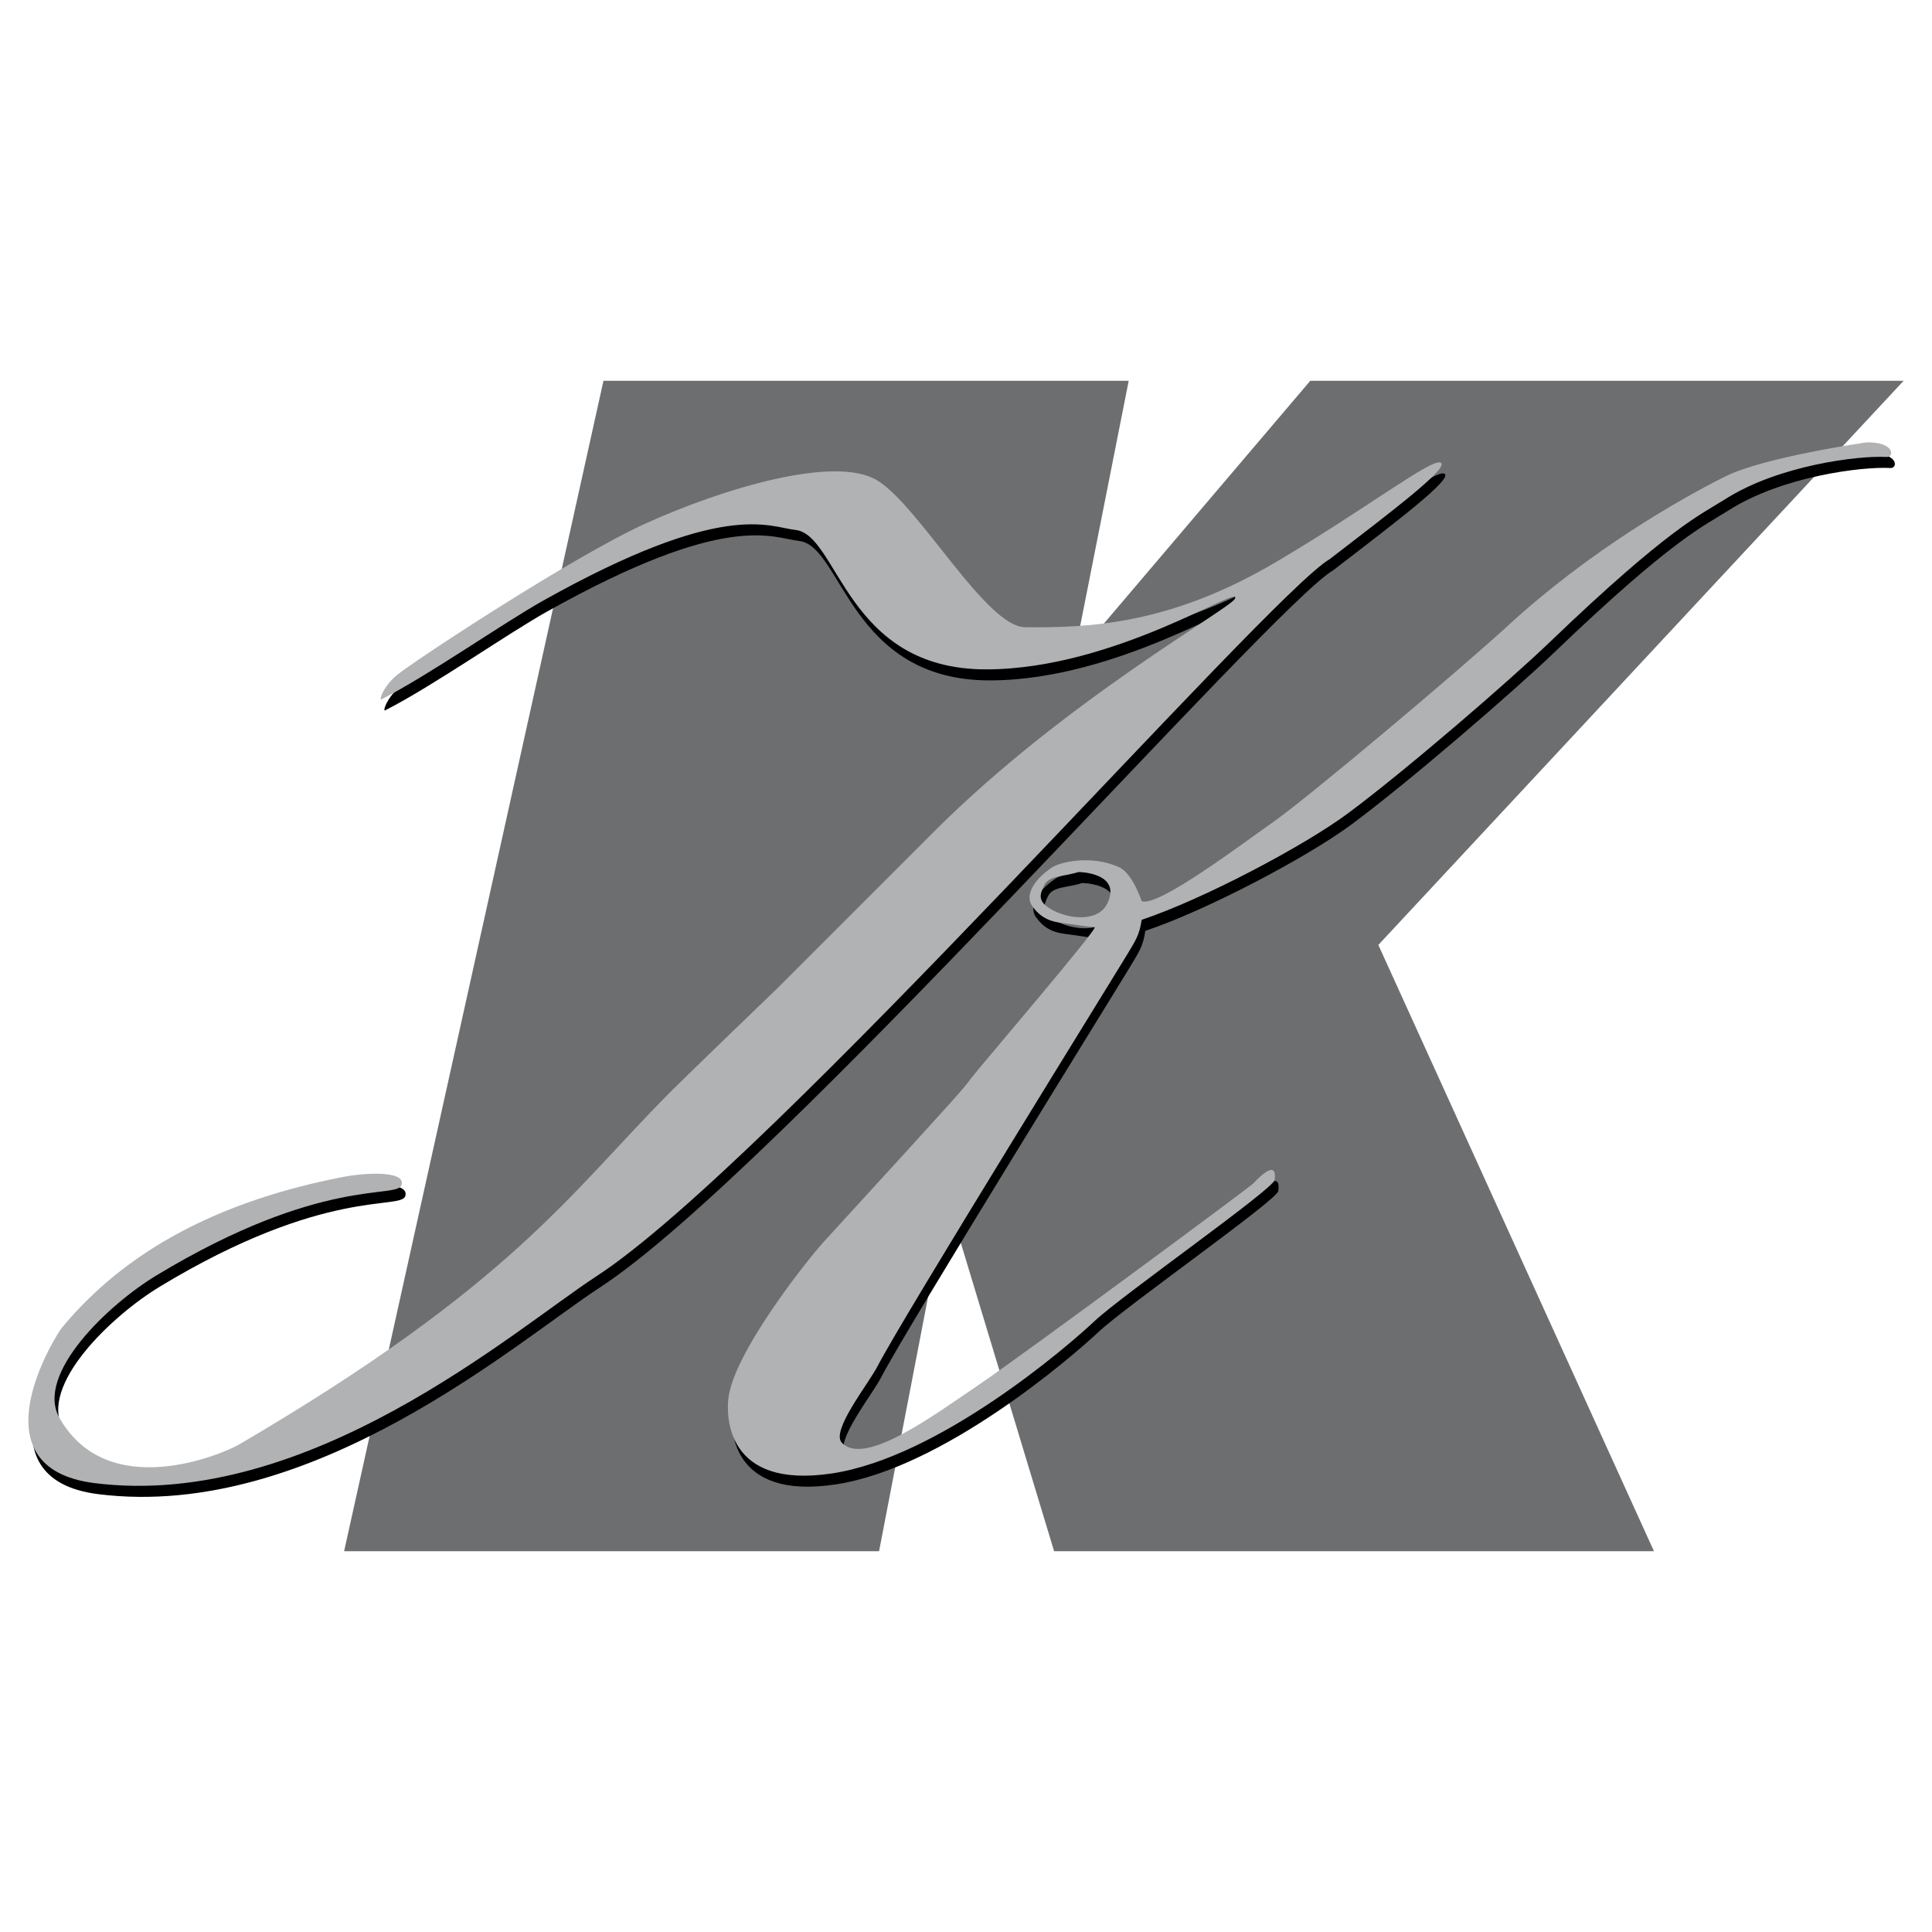 <svg xmlns="http://www.w3.org/2000/svg" width="2500" height="2500" viewBox="0 0 192.756 192.756"><g fill-rule="evenodd" clip-rule="evenodd"><path fill="#fff" d="M0 0h192.756v192.756H0V0z"/><path fill="#6d6e70" d="M60.207 37.993h52.404l-5.498 27.775 23.612-27.775h59.197l-52.404 56.283 27.498 60.488h-59.848l-10.67-35.258-6.793 35.258H34.332L60.207 37.993z"/><path d="M188.584 46.695c-2.744-.162-10.75.808-16.088 4.205-2.379 1.516-5.506 2.749-17.465 14.232-4.049 3.882-14.486 12.899-20.219 17.144-4.369 3.234-14.4 8.546-20.543 10.594-.242 1.616-.646 2.103-1.453 3.477-.771 1.315-22.318 36.069-24.909 41.079-.891 1.732-4.661 6.422-3.555 7.604 2.263 2.426 9.17-2.715 13.75-5.82 4.525-3.078 26.844-19.572 27.33-20.059 0 0 2.426-2.75 2.102-.322-.121.906-15.201 11.484-17.949 14.072-2.754 2.584-15.527 13.586-26.203 15.197-10.671 1.621-10.511-5.82-10.349-7.436s7.762-14.07 9.538-15.689c1.782-1.617 13.426-15.85 14.721-16.334 1.297-.484 12.777-15.041 12.293-15.041-.488 0-1.459-.162-2.592-.324-1.131-.162-2.502-.162-3.637-1.779-.842-1.198.406-2.83 2.021-3.881.676-.441 3.719-1.293 6.631 0 1.365.605 2.262 3.397 2.262 3.397 1.621.646 10.09-5.782 12.941-7.763 3.719-2.589 19.133-15.612 23.611-19.732 8.086-7.44 17.078-12.582 21.674-14.879 3.879-1.941 14.074-3.397 14.074-3.397 2.826-.08 2.826 1.502 2.014 1.455zM107.963 88.1c-1.453.484-2.91.322-3.393 1.294-.484.969-.773 1.716.969 2.586 1.615.809 4.449 1.132 5.34-.808 1.383-3.032-2.916-3.072-2.916-3.072zM39.875 68.529c1.377-1.212 17.628-11.909 24.907-15.202 7.684-3.478 18.923-6.874 23.125-4.287 4.209 2.589 10.825 14.589 14.72 14.637 6.551.081 14.559-.323 24.988-6.469 9.043-5.33 15.607-10.431 16.498-9.947.887.486-4.773 4.771-11.08 9.623-6.146 3.559-55.799 60.246-73.183 71.568-8.154 5.307-28.659 23.316-50.058 20.619-12.211-1.535-3.836-14.801-3.235-15.521 6.308-7.604 15.527-12.617 28.144-15.045 2-.385 6.146-.646 5.741.809-.405 1.457-7.927-.971-24.503 9.059-4.772 2.885-12.13 9.865-9.624 14.229 4.872 8.49 16.325 3.547 17.953 2.592 27.17-15.934 32.91-24.988 42.781-34.936 2.129-2.15 10.834-10.512 10.834-10.512l15.688-15.688c13.015-13.02 29.437-22.158 30.003-23.208.914-1.709-11.887 7.034-24.828 7.034-13.989 0-14.718-13.423-19.005-13.908-2.717-.309-7.186-3.024-25.149 7.036-4.044 2.263-11.4 7.439-16.173 9.864-.228.115.08-1.134 1.456-2.347z"/><path d="M188.221 45.594c-2.748-.162-10.752.81-16.088 4.204-2.389 1.519-5.508 2.749-17.475 14.233-4.039 3.882-14.48 12.899-20.213 17.146-4.369 3.235-14.4 8.546-20.539 10.593-.244 1.617-.648 2.103-1.457 3.477-.773 1.314-22.316 36.068-24.907 41.08-.891 1.732-4.664 6.42-3.558 7.604 2.262 2.424 9.17-2.717 13.748-5.822 4.529-3.078 26.846-19.572 27.332-20.057 0 0 2.43-2.748 2.105-.324-.123.908-15.207 11.484-17.957 14.072-2.748 2.588-15.524 13.588-26.197 15.203-10.676 1.615-10.525-5.826-10.352-7.438.494-4.578 7.92-13.916 9.542-15.689 14.012-15.318 13.753-15.059 14.716-16.336.832-1.104 12.777-15.042 12.291-15.042-.48 0-1.453-.16-2.586-.322-1.133-.162-2.506-.162-3.641-1.779-.836-1.201.406-2.83 2.021-3.883.68-.442 3.725-1.293 6.633 0 1.363.605 2.266 3.396 2.266 3.396 1.615.648 10.09-5.778 12.939-7.762 3.717-2.588 19.135-15.609 23.611-19.73 8.088-7.441 17.076-12.584 21.676-14.881 3.877-1.941 14.068-3.396 14.068-3.396 2.832-.083 2.832 1.502 2.022 1.453zm-80.623 41.405c-1.455.486-2.914.324-3.395 1.294-.488.969-.773 1.716.965 2.587 1.621.81 4.451 1.133 5.342-.808 1.388-3.03-2.912-3.073-2.912-3.073zM39.511 67.428c1.372-1.212 17.627-11.909 24.906-15.202 7.68-3.479 18.923-6.875 23.125-4.286 4.203 2.587 10.827 14.589 14.72 14.636 6.551.081 14.551-.321 24.988-6.467 9.045-5.33 15.604-10.433 16.494-9.947s-4.77 4.772-11.076 9.623c-6.146 3.557-55.797 60.246-73.186 71.566-8.154 5.309-28.66 23.316-50.056 20.619-12.211-1.535-3.838-14.797-3.235-15.521 6.307-7.604 15.526-12.617 28.141-15.043 2.001-.385 6.146-.646 5.741.807-.405 1.457-7.923-.967-24.501 9.059-4.771 2.887-12.132 9.867-9.623 14.229 4.872 8.492 16.325 3.549 17.951 2.592 27.174-15.93 32.914-24.988 42.776-34.934 2.138-2.15 10.838-10.512 10.838-10.512l15.688-15.689c13.02-13.02 29.436-22.157 29.999-23.209.924-1.709-11.879 7.036-24.826 7.036-13.986 0-14.71-13.425-19.002-13.909-2.716-.309-7.182-3.024-25.149 7.034-4.041 2.265-11.401 7.439-16.17 9.866-.228.114.08-1.134 1.457-2.348z" fill="#b0b2b4"/></g></svg>